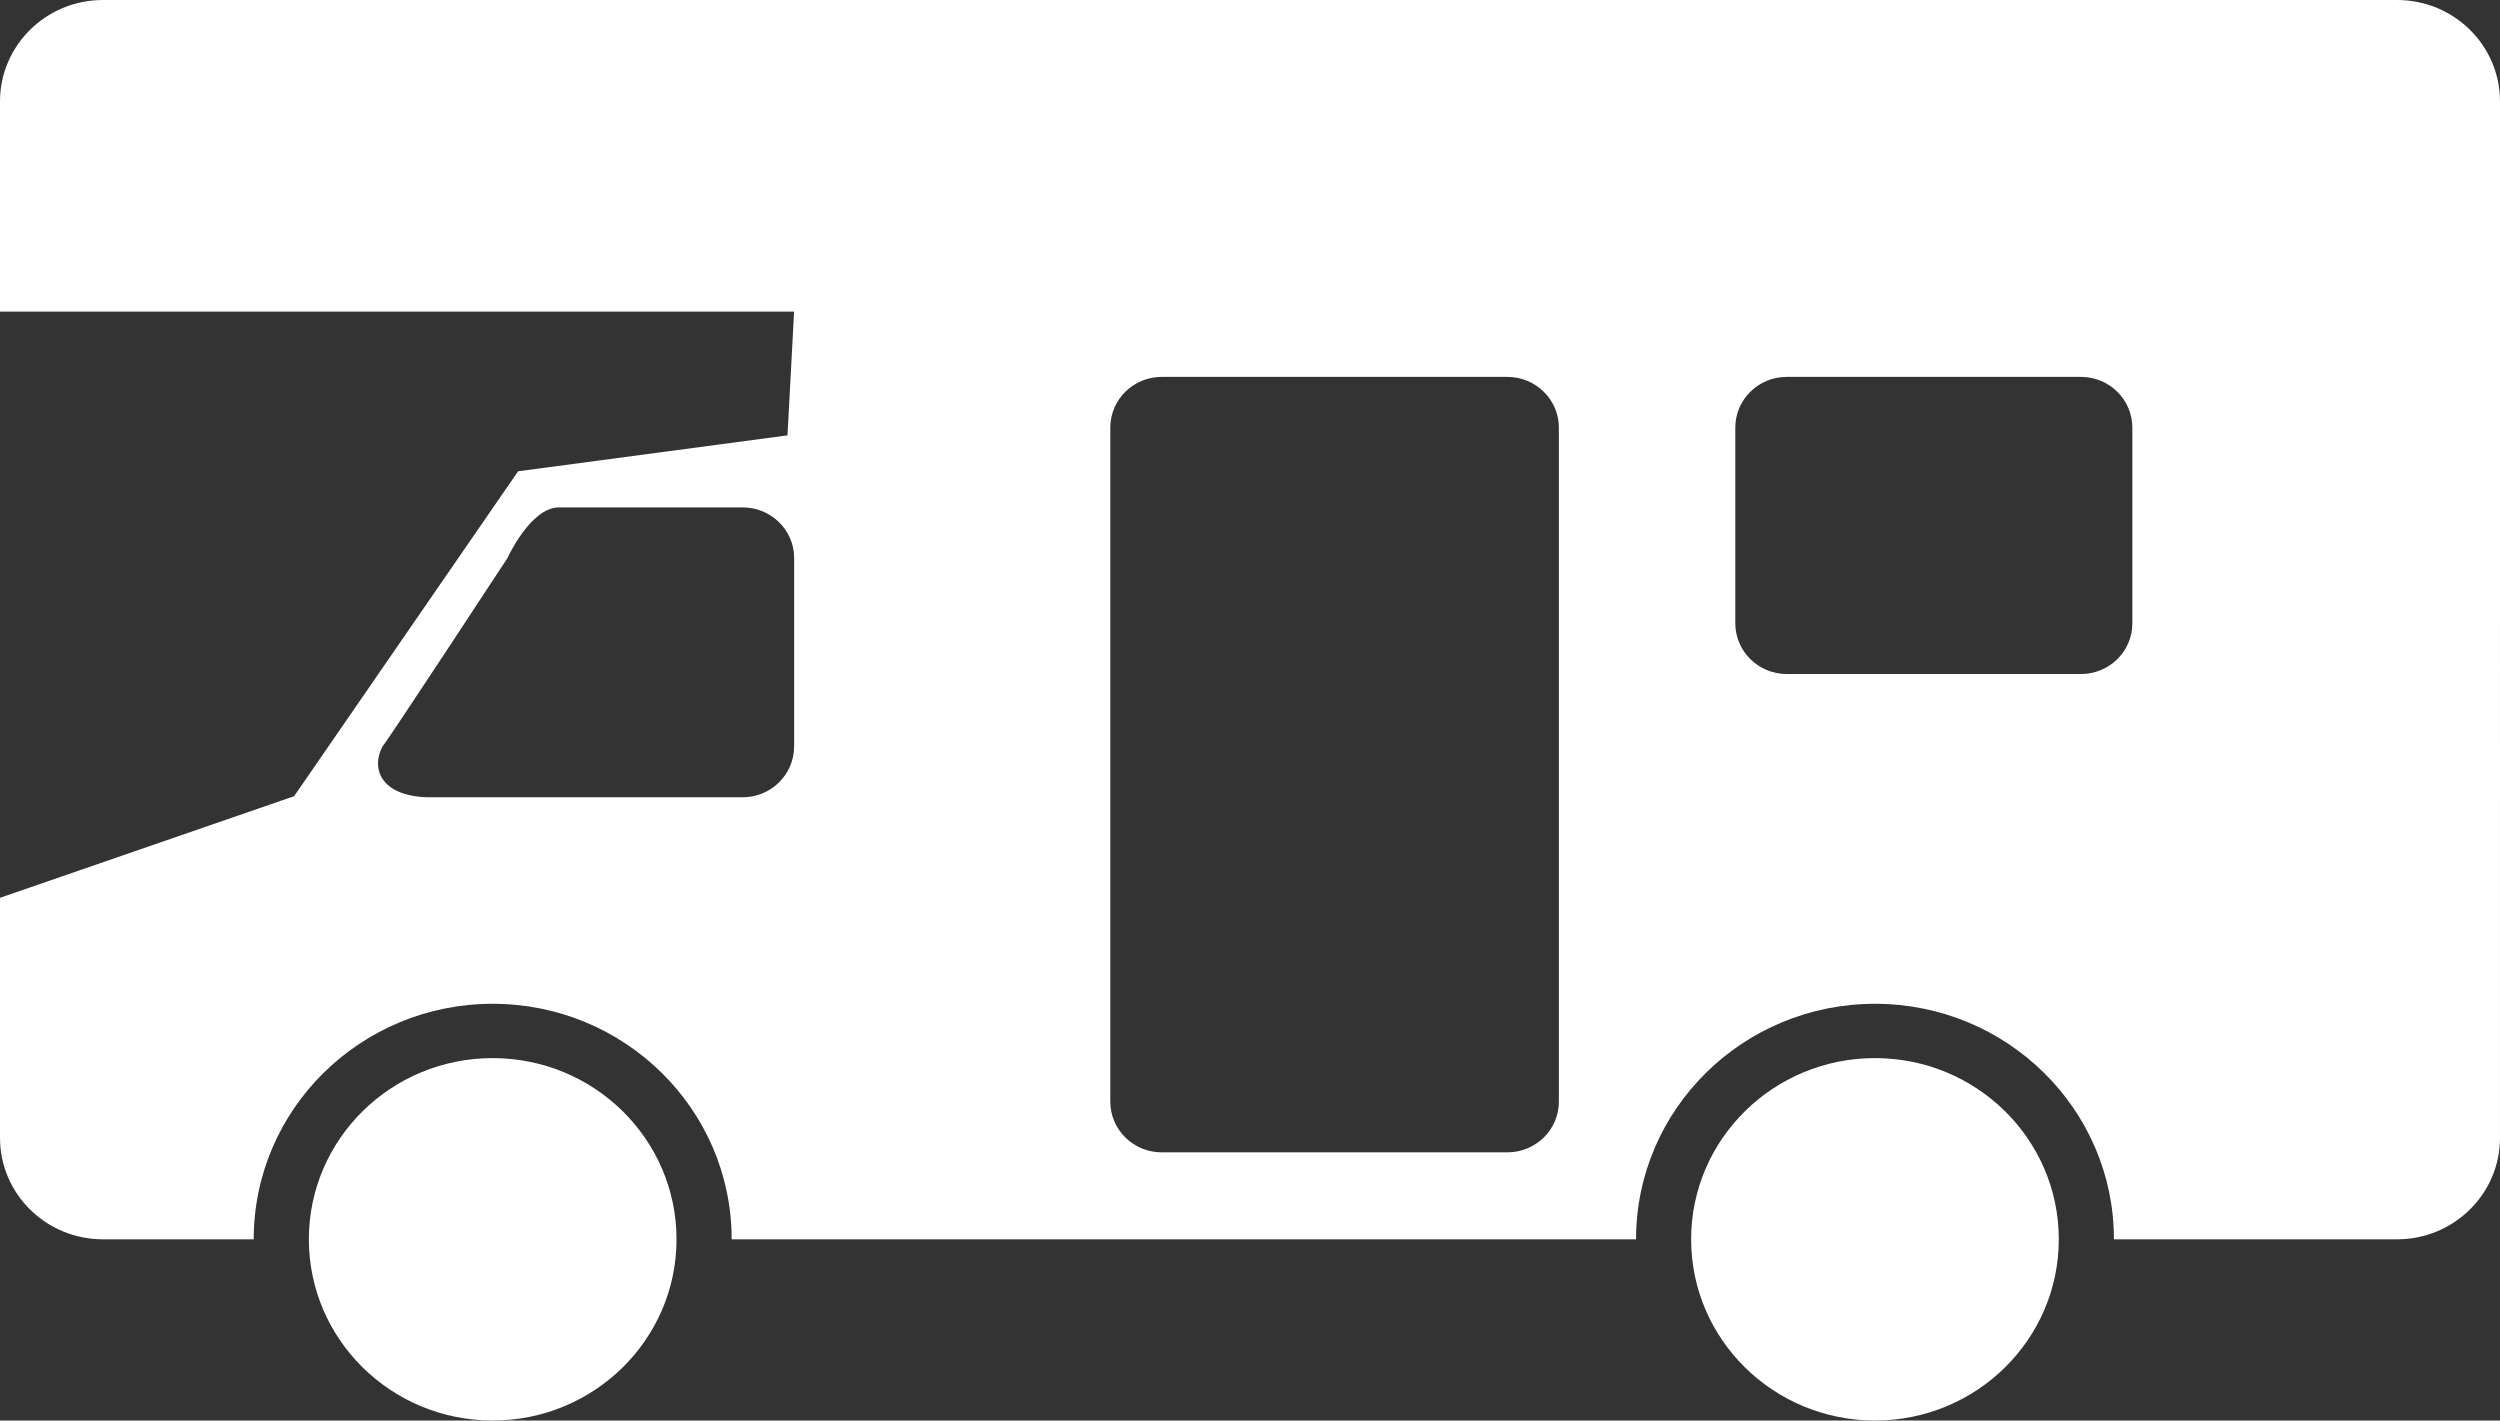 <?xml version="1.0" encoding="utf-8"?>
<!-- Generator: Adobe Illustrator 16.0.0, SVG Export Plug-In . SVG Version: 6.00 Build 0)  -->
<!DOCTYPE svg PUBLIC "-//W3C//DTD SVG 1.1//EN" "http://www.w3.org/Graphics/SVG/1.1/DTD/svg11.dtd">
<svg version="1.1" id="Ebene_1" xmlns="http://www.w3.org/2000/svg" xmlns:xlink="http://www.w3.org/1999/xlink" x="0px" y="0px"
	 width="33px" height="18.751px" viewBox="0 0 33 18.751" enable-background="new 0 0 33 18.751" xml:space="preserve">
<rect x="0" y="0" width="33" height="18.751" fill="#333333" stroke="none"/>
<g>
	<g>
		<g>
			<path fill-rule="evenodd" clip-rule="evenodd" fill="#FFFFFF" d="M31.641,0H1.359C0.608,0,0,0.6,0,1.339v2.774h10.482
				l-0.087,1.634L6.839,6.221L3.882,10.51L0,11.851v3.169c0,0.739,0.608,1.339,1.359,1.339h1.99c0-1.717,1.412-3.109,3.154-3.109
				s3.155,1.392,3.155,3.109h11.938c0-1.717,1.412-3.109,3.154-3.109s3.154,1.392,3.154,3.109h3.737c0.75,0,1.359-0.6,1.359-1.339
				V1.339C33,0.6,32.392,0,31.641,0z M10.482,9.854c0,0.37-0.304,0.67-0.679,0.67H5.727c-0.649,0.016-0.85-0.333-0.679-0.67
				c0.031-0.018,1.65-2.487,1.65-2.487s0.304-0.669,0.679-0.669h2.427c0.375,0,0.679,0.299,0.679,0.669V9.854z M20.577,14.541
				c0,0.371-0.304,0.67-0.68,0.67h-4.562c-0.375,0-0.679-0.299-0.679-0.67V5.644c0-0.37,0.304-0.669,0.679-0.669h4.562
				c0.375,0,0.68,0.3,0.68,0.669V14.541z M28.147,8.228c0,0.37-0.304,0.669-0.679,0.669h-3.883c-0.375,0-0.679-0.3-0.679-0.669
				V5.644c0-0.37,0.304-0.669,0.679-0.669h3.883c0.375,0,0.679,0.3,0.679,0.669V8.228z M6.503,13.967
				c-1.34,0-2.426,1.071-2.426,2.392s1.086,2.392,2.426,2.392c1.34,0,2.427-1.071,2.427-2.392S7.843,13.967,6.503,13.967z
				 M24.75,13.967c-1.34,0-2.427,1.071-2.427,2.392s1.087,2.392,2.427,2.392c1.34,0,2.426-1.071,2.426-2.392
				S26.09,13.967,24.75,13.967z"/>
		</g>
	</g>
</g>
</svg>
